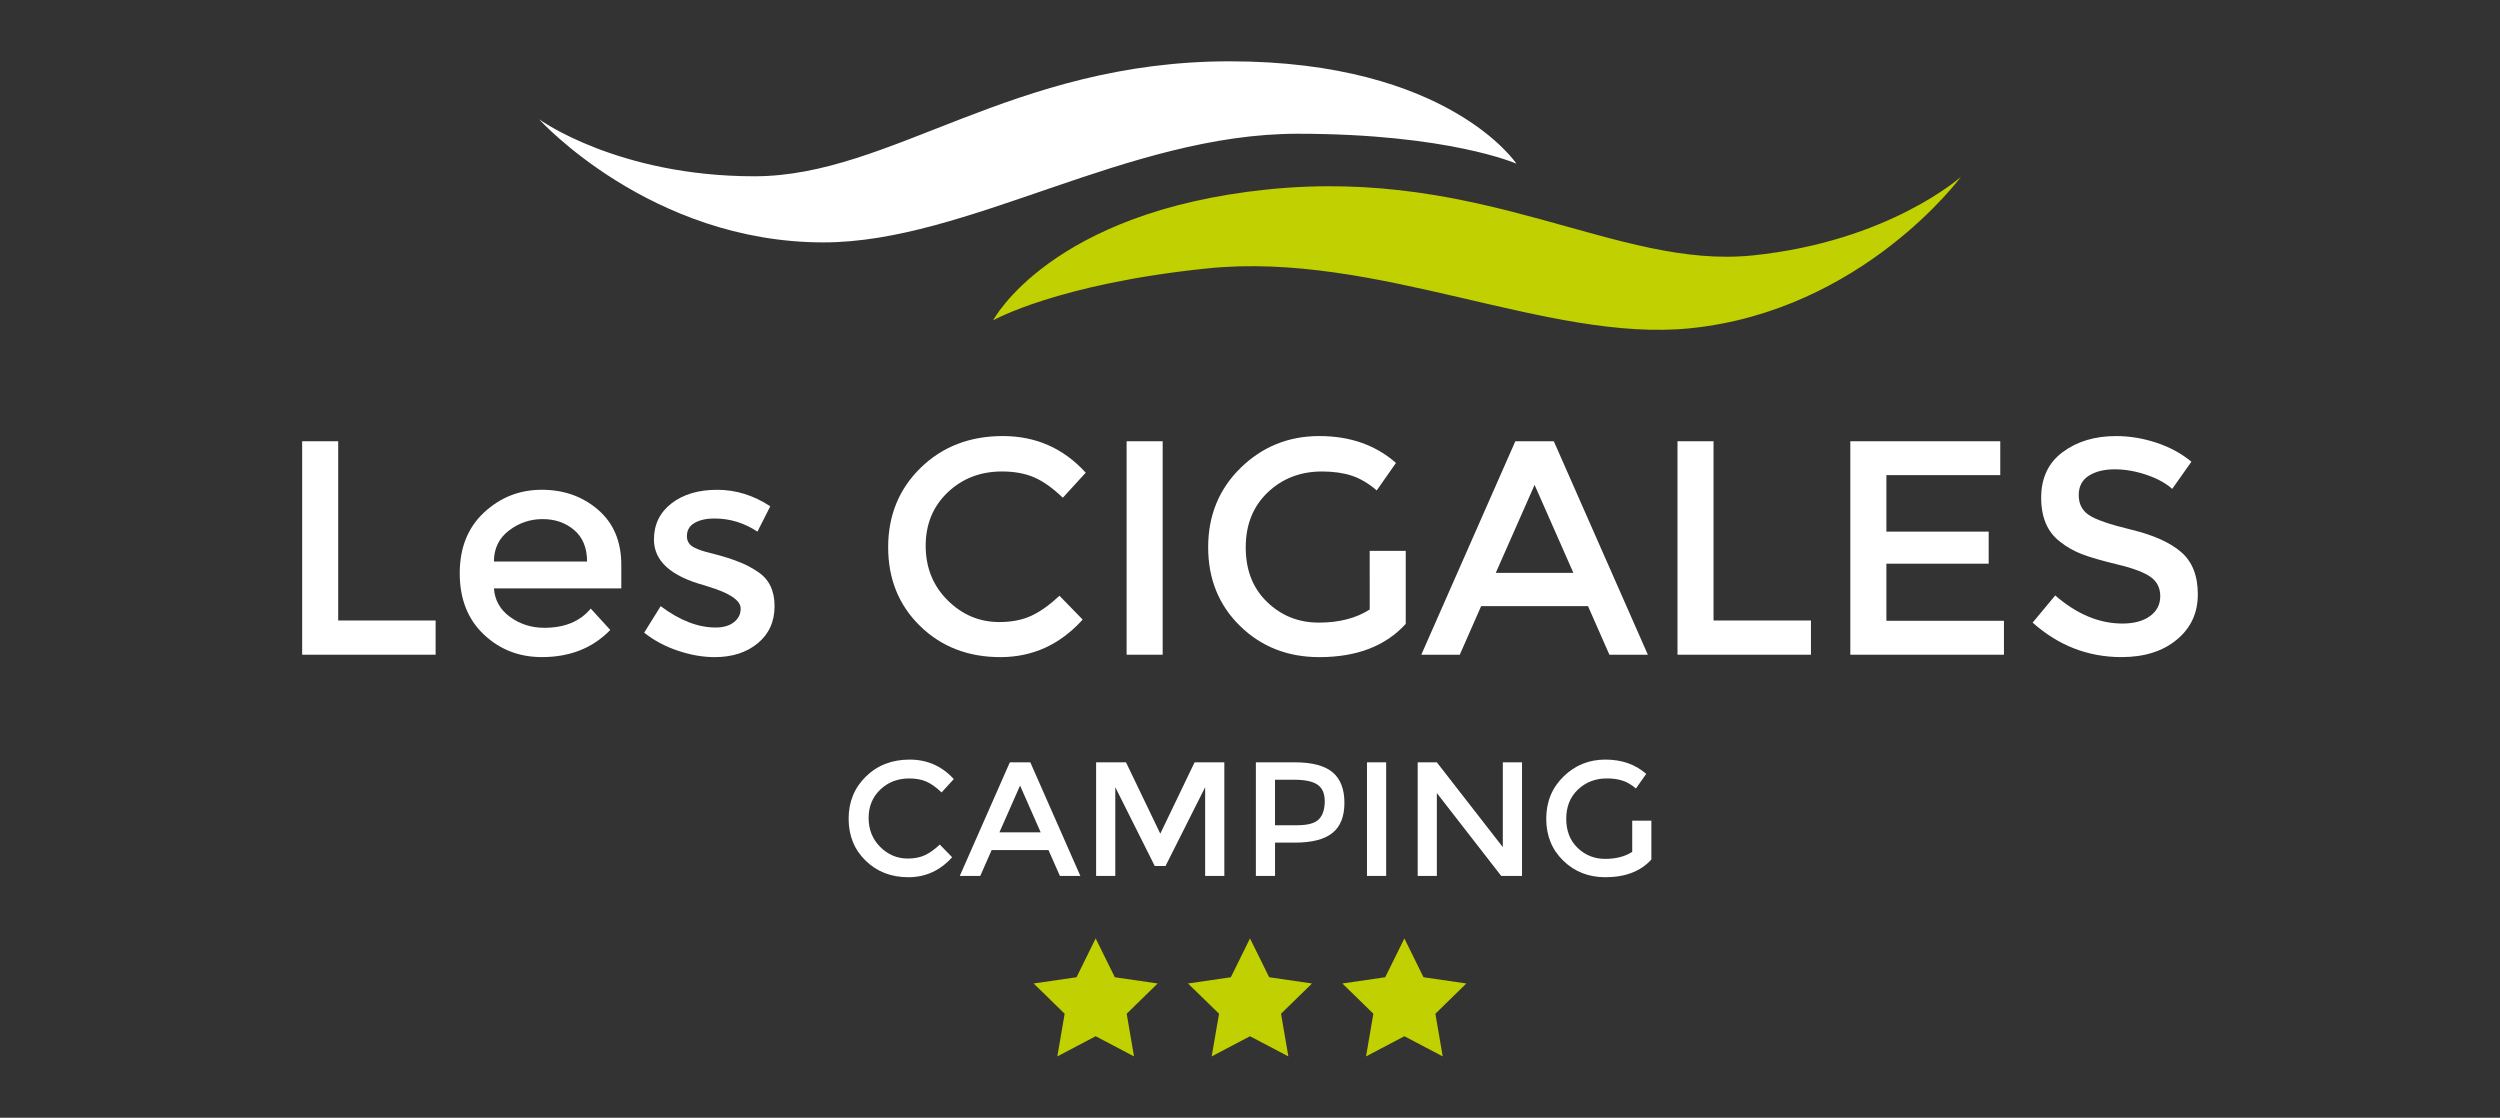 <?xml version="1.0" encoding="utf-8"?>
<!-- Generator: Adobe Illustrator 16.0.0, SVG Export Plug-In . SVG Version: 6.00 Build 0)  -->
<!DOCTYPE svg PUBLIC "-//W3C//DTD SVG 1.1//EN" "http://www.w3.org/Graphics/SVG/1.1/DTD/svg11.dtd">
<svg version="1.1" id="Calque_1" xmlns="http://www.w3.org/2000/svg" xmlns:xlink="http://www.w3.org/1999/xlink" x="0px" y="0px"
	 width="231.5px" height="103.5px" viewBox="0 0 231.5 103.5" enable-background="new 0 0 231.5 103.5" xml:space="preserve">
<rect x="0" y="0" width="231.5" height="103.5" fill="#333333" stroke="none"/>
<g>
	<path fill="#FFFFFF" d="M84.06,79.501c0.613,0,1.139-0.104,1.581-0.308c0.442-0.207,0.903-0.536,1.385-0.986l1.142,1.173
		c-1.112,1.235-2.464,1.851-4.054,1.851c-1.59,0-2.91-0.512-3.957-1.535c-1.05-1.021-1.574-2.316-1.574-3.881
		c0-1.565,0.535-2.869,1.602-3.912c1.068-1.043,2.418-1.565,4.049-1.565c1.629,0,2.99,0.603,4.085,1.806l-1.129,1.234
		c-0.501-0.48-0.975-0.816-1.422-1.007c-0.447-0.192-0.97-0.287-1.572-0.287c-1.063,0-1.957,0.344-2.68,1.03
		c-0.722,0.688-1.083,1.563-1.083,2.633c0,1.068,0.359,1.962,1.076,2.681C82.228,79.145,83.078,79.501,84.06,79.501z"/>
	<path fill="#FFFFFF" d="M91.825,78.719l-1.053,2.393h-1.896l4.635-10.52h1.896l4.635,10.52h-1.896l-1.054-2.393H91.825z
		 M96.368,77.077l-1.91-4.334l-1.912,4.334H96.368z"/>
	<path fill="#FFFFFF" d="M103.275,81.109H101.5V70.592h2.768l3.175,6.606l3.175-6.606h2.755v10.518h-1.776v-8.215l-3.671,7.299
		h-0.994l-3.656-7.299L103.275,81.109L103.275,81.109z"/>
	<path fill="#FFFFFF" d="M123.395,71.512c0.731,0.611,1.098,1.555,1.098,2.829c0,1.272-0.372,2.206-1.121,2.798
		c-0.746,0.594-1.895,0.887-3.438,0.887h-1.865v3.086h-1.775v-10.52h3.611C121.498,70.592,122.662,70.896,123.395,71.512z
		 M122.139,75.854c0.354-0.377,0.532-0.931,0.532-1.656c0-0.729-0.226-1.242-0.678-1.543c-0.45-0.301-1.158-0.45-2.12-0.45h-1.807
		v4.213h2.062C121.111,76.416,121.779,76.229,122.139,75.854z"/>
	<path fill="#FFFFFF" d="M126.583,70.592h1.776v10.518h-1.776V70.592z"/>
	<path fill="#FFFFFF" d="M139.163,70.592h1.776v10.518h-1.926l-5.961-7.672v7.672h-1.773V70.592h1.773l6.109,7.854L139.163,70.592
		L139.163,70.592z"/>
	<path fill="#FFFFFF" d="M151.141,75.994h1.776v3.597c-0.992,1.093-2.414,1.64-4.26,1.64c-1.556,0-2.854-0.512-3.902-1.535
		c-1.05-1.021-1.573-2.316-1.573-3.881c0-1.565,0.533-2.869,1.603-3.912c1.067-1.043,2.358-1.565,3.874-1.565
		c1.517,0,2.773,0.442,3.779,1.324l-0.951,1.354c-0.409-0.351-0.823-0.595-1.241-0.729c-0.414-0.135-0.899-0.204-1.449-0.204
		c-1.063,0-1.958,0.344-2.681,1.031c-0.723,0.687-1.082,1.59-1.082,2.708c0,1.117,0.351,2.017,1.054,2.693
		c0.701,0.678,1.554,1.018,2.55,1.018c0.997,0,1.834-0.217,2.506-0.649v-2.89H151.141z"/>
</g>
<g>
	<path fill="#FFFFFF" d="M49.917,11.042c0,0,7.25,5.282,19.934,5.282c12.685,0,23.766-10.646,44.033-10.646
		s26.536,9.478,26.536,9.478s-6.27-2.771-20.266-2.771c-15.747,0-30.621,10.061-43.888,10.061
		C60.228,22.447,49.917,11.042,49.917,11.042z"/>
	<path fill="#C0D000" d="M181.583,16.372c0,0-6.675,5.99-19.297,7.281c-12.62,1.289-24.724-8.172-44.888-6.113
		c-20.162,2.062-25.436,12.127-25.436,12.127s5.956-3.393,19.88-4.817c15.667-1.6,31.485,6.895,44.683,5.547
		C172.482,28.764,181.583,16.372,181.583,16.372z"/>
</g>
<g>
	<polygon fill="#C0D000" points="101.458,86.898 103.234,90.493 107.197,91.07 104.332,93.872 105.01,97.822 101.458,95.955 
		97.909,97.822 98.587,93.872 95.716,91.07 99.685,90.493 	"/>
	<polygon fill="#C0D000" points="115.75,86.898 117.527,90.493 121.491,91.07 118.624,93.872 119.302,97.822 115.75,95.955 
		112.201,97.822 112.884,93.872 110.008,91.07 113.975,90.493 	"/>
	<polygon fill="#C0D000" points="130.045,86.898 131.818,90.493 135.784,91.07 132.917,93.872 133.596,97.822 130.045,95.955 
		126.495,97.822 127.173,93.872 124.302,91.07 128.271,90.493 	"/>
</g>
<g>
	<g>
		<path fill="#FFFFFF" d="M27.98,60.626V40.86h3.337v16.598h9.021v3.168H27.98z"/>
		<path fill="#FFFFFF" d="M57.531,54.486H45.738c0.076,1.095,0.576,1.977,1.5,2.646c0.921,0.668,1.979,1.002,3.166,1.002
			c1.886,0,3.317-0.593,4.298-1.781l1.81,1.98c-1.621,1.675-3.732,2.514-6.333,2.514c-2.111,0-3.907-0.699-5.388-2.104
			c-1.479-1.405-2.22-3.292-2.22-5.656c0-2.365,0.756-4.246,2.263-5.642c1.509-1.396,3.284-2.092,5.332-2.092
			c2.045,0,3.784,0.616,5.215,1.851c1.434,1.237,2.152,2.938,2.152,5.105v2.176H57.531z M45.738,52.001h8.625
			c0-1.263-0.396-2.237-1.189-2.914c-0.792-0.678-1.766-1.019-2.926-1.019c-1.159,0-2.199,0.355-3.123,1.062
			C46.2,49.838,45.738,50.793,45.738,52.001z"/>
		<path fill="#FFFFFF" d="M71.724,56.129c0,1.434-0.519,2.578-1.554,3.436c-1.038,0.857-2.367,1.285-3.988,1.285
			c-1.095,0-2.23-0.197-3.407-0.593c-1.178-0.396-2.22-0.952-3.125-1.669l1.528-2.459c1.753,1.319,3.45,1.979,5.089,1.979
			c0.716,0,1.282-0.164,1.697-0.494s0.623-0.749,0.623-1.26c0-0.752-1-1.431-2.997-2.035c-0.152-0.057-0.266-0.094-0.341-0.11
			c-3.128-0.851-4.694-2.263-4.694-4.244c0-1.393,0.542-2.512,1.625-3.351c1.085-0.838,2.493-1.258,4.229-1.258
			c1.732,0,3.374,0.509,4.919,1.526l-1.188,2.348c-1.227-0.811-2.554-1.218-3.988-1.218c-0.753,0-1.367,0.14-1.838,0.413
			c-0.472,0.272-0.706,0.682-0.706,1.229c0,0.491,0.244,0.849,0.734,1.076c0.341,0.168,0.815,0.33,1.429,0.479
			c0.611,0.151,1.154,0.303,1.625,0.453c0.472,0.151,0.929,0.322,1.372,0.509c0.443,0.189,0.919,0.453,1.429,0.792
			C71.214,53.641,71.724,54.695,71.724,56.129z"/>
		<path fill="#FFFFFF" d="M92.535,57.602c1.151,0,2.14-0.197,2.969-0.582c0.83-0.386,1.697-1.004,2.602-1.853l2.149,2.206
			c-2.092,2.318-4.632,3.477-7.62,3.477c-2.988,0-5.466-0.961-7.436-2.882c-1.971-1.925-2.955-4.356-2.955-7.296
			c0-2.94,1.002-5.393,3.009-7.353c2.009-1.959,4.544-2.94,7.608-2.94c3.061,0,5.62,1.13,7.677,3.393l-2.121,2.317
			c-0.943-0.903-1.834-1.536-2.673-1.893c-0.839-0.358-1.824-0.538-2.955-0.538c-2,0-3.677,0.647-5.033,1.936
			c-1.358,1.293-2.038,2.943-2.038,4.95s0.675,3.687,2.021,5.033C89.089,56.925,90.689,57.602,92.535,57.602z"/>
		<path fill="#FFFFFF" d="M104.325,40.86h3.338v19.766h-3.338V40.86z"/>
		<path fill="#FFFFFF" d="M126.834,51.011h3.337v6.759c-1.866,2.054-4.534,3.08-8.002,3.08c-2.924,0-5.369-0.961-7.338-2.882
			c-1.969-1.925-2.955-4.356-2.955-7.296c0-2.94,1.005-5.393,3.012-7.353c2.006-1.959,4.432-2.94,7.281-2.94
			c2.847,0,5.21,0.83,7.097,2.488l-1.781,2.545c-0.772-0.661-1.551-1.116-2.332-1.372c-0.783-0.253-1.691-0.381-2.729-0.381
			c-1.998,0-3.676,0.647-5.033,1.936c-1.356,1.293-2.037,2.99-2.037,5.092s0.661,3.79,1.98,5.059
			c1.318,1.273,2.917,1.908,4.793,1.908c1.874,0,3.445-0.403,4.708-1.215L126.834,51.011L126.834,51.011z"/>
		<path fill="#FFFFFF" d="M137.154,56.129l-1.979,4.497h-3.562l8.707-19.766h3.563l8.708,19.766h-3.562l-1.979-4.497H137.154z
			 M145.695,53.046l-3.592-8.144l-3.594,8.144H145.695z"/>
		<path fill="#FFFFFF" d="M155.337,60.626V40.86h3.336v16.598h9.021v3.168H155.337z"/>
		<path fill="#FFFFFF" d="M185.225,40.86v3.137H174.68v5.232h9.471v2.969h-9.471v5.288h10.885v3.141H171.34V40.86H185.225z"/>
		<path fill="#FFFFFF" d="M195.814,43.459c-0.973,0-1.769,0.199-2.393,0.595c-0.62,0.396-0.931,0.995-0.931,1.796
			c0,0.801,0.311,1.412,0.931,1.836c0.624,0.426,1.948,0.884,3.975,1.372c2.025,0.493,3.555,1.178,4.582,2.066
			c1.026,0.884,1.541,2.188,1.541,3.915c0,1.729-0.651,3.125-1.953,4.197c-1.299,1.076-3.006,1.611-5.117,1.611
			c-3.09,0-5.834-1.062-8.227-3.193l2.092-2.516c1.996,1.733,4.069,2.602,6.22,2.602c1.075,0,1.929-0.23,2.56-0.692
			c0.633-0.462,0.947-1.075,0.947-1.839s-0.296-1.357-0.891-1.781c-0.594-0.424-1.616-0.811-3.068-1.158
			c-1.45-0.349-2.555-0.67-3.309-0.961c-0.754-0.292-1.424-0.673-2.006-1.145c-1.172-0.886-1.754-2.244-1.754-4.073
			c0-1.827,0.662-3.237,1.992-4.225c1.329-0.991,2.975-1.486,4.936-1.486c1.264,0,2.517,0.206,3.761,0.621
			c1.243,0.415,2.319,1,3.223,1.753l-1.778,2.517c-0.586-0.526-1.377-0.959-2.377-1.301C197.77,43.63,196.785,43.459,195.814,43.459
			z"/>
	</g>
</g>
</svg>
